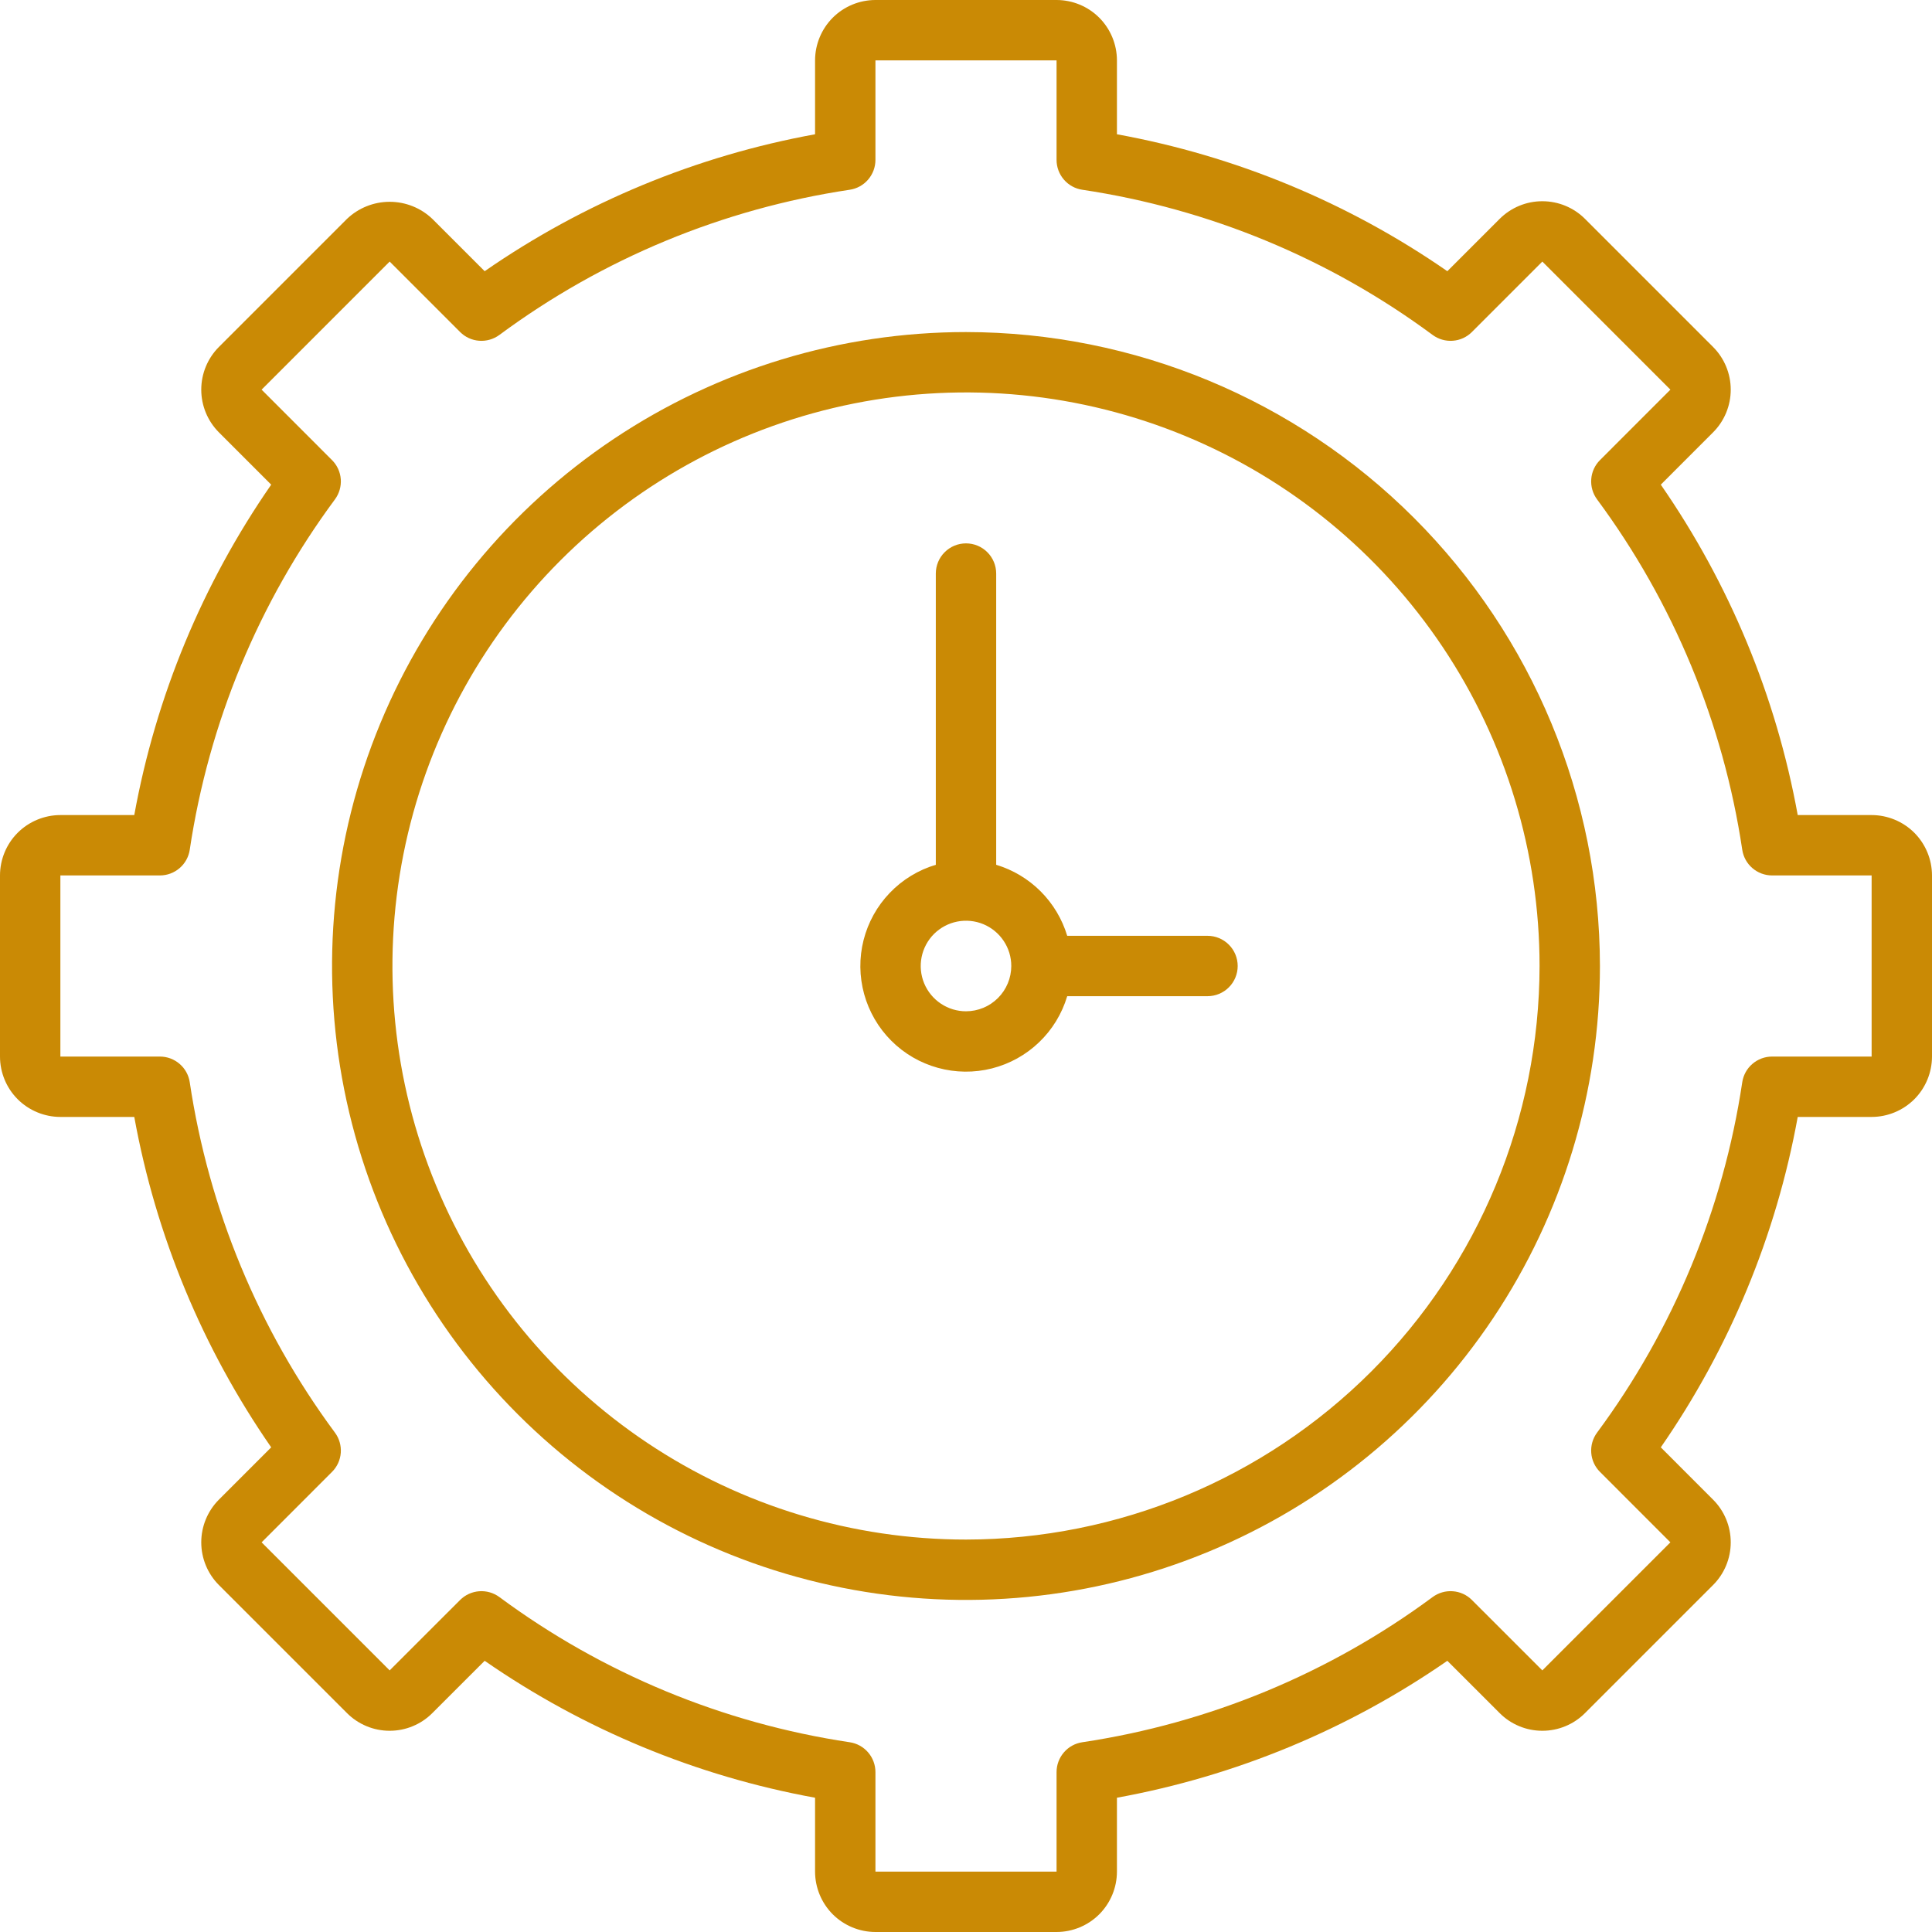 <?xml version="1.0" encoding="UTF-8"?> <svg xmlns="http://www.w3.org/2000/svg" width="64" height="64" viewBox="0 0 64 64" fill="none"><g clip-path="url(#clip0_505_6369)"><path d="M62 27H59.552C58.838 23.07 57.291 19.338 55.016 16.055L56.748 14.322C57.123 13.947 57.333 13.438 57.333 12.908C57.333 12.378 57.123 11.869 56.748 11.494L52.506 7.251C52.131 6.876 51.623 6.666 51.092 6.666C50.562 6.665 50.053 6.876 49.678 7.251L47.945 8.984C44.662 6.709 40.93 5.163 37 4.448V2C36.999 1.47 36.788 0.961 36.414 0.586C36.039 0.211 35.53 0.001 35 0L29 0C28.47 0.001 27.961 0.211 27.586 0.586C27.212 0.961 27.001 1.47 27 2V4.448C23.07 5.163 19.338 6.709 16.055 8.984L14.322 7.251C13.941 6.887 13.435 6.685 12.908 6.685C12.382 6.685 11.875 6.888 11.494 7.251L7.251 11.494C6.877 11.869 6.667 12.378 6.667 12.908C6.667 13.438 6.877 13.947 7.251 14.322L8.984 16.055C6.709 19.338 5.162 23.07 4.448 27H2C1.47 27.001 0.961 27.212 0.586 27.586C0.211 27.961 0.001 28.47 0 29L0 35C0.001 35.53 0.211 36.039 0.586 36.414C0.961 36.788 1.47 36.999 2 37H4.448C5.162 40.93 6.709 44.662 8.984 47.945L7.251 49.678C6.877 50.053 6.667 50.562 6.667 51.092C6.667 51.622 6.877 52.131 7.251 52.506L11.494 56.748C11.679 56.934 11.9 57.081 12.143 57.182C12.385 57.283 12.645 57.334 12.908 57.334C13.171 57.334 13.431 57.283 13.673 57.182C13.916 57.082 14.137 56.934 14.322 56.748L16.055 55.016C19.338 57.291 23.07 58.837 27 59.552V62C27.001 62.53 27.212 63.039 27.586 63.414C27.961 63.788 28.47 63.999 29 64H35C35.53 63.999 36.039 63.788 36.414 63.414C36.788 63.039 36.999 62.53 37 62V59.552C40.93 58.837 44.662 57.291 47.945 55.016L49.678 56.748C49.863 56.934 50.084 57.082 50.327 57.182C50.569 57.283 50.829 57.334 51.092 57.334C51.354 57.334 51.614 57.283 51.857 57.182C52.1 57.082 52.32 56.934 52.506 56.748L56.748 52.506C57.123 52.131 57.333 51.622 57.333 51.092C57.333 50.562 57.123 50.053 56.748 49.678L55.016 47.945C57.291 44.662 58.838 40.93 59.552 37H62C62.53 36.999 63.039 36.788 63.414 36.414C63.788 36.039 63.999 35.53 64 35V29C63.999 28.47 63.788 27.961 63.414 27.586C63.039 27.212 62.53 27.001 62 27ZM62 35H58.703C58.463 35 58.232 35.086 58.05 35.243C57.868 35.399 57.749 35.616 57.714 35.853C57.084 40.056 55.433 44.041 52.905 47.457C52.763 47.649 52.694 47.887 52.712 48.126C52.729 48.365 52.832 48.59 53.002 48.759L55.334 51.092L51.092 55.334L48.759 53.002C48.59 52.832 48.365 52.729 48.126 52.712C47.887 52.694 47.65 52.763 47.457 52.905C44.041 55.433 40.056 57.084 35.853 57.714C35.616 57.749 35.399 57.868 35.243 58.05C35.086 58.232 35 58.463 35 58.703V62H29V58.703C29 58.463 28.914 58.232 28.757 58.05C28.601 57.868 28.384 57.749 28.147 57.714C23.944 57.084 19.959 55.433 16.543 52.905C16.35 52.763 16.113 52.694 15.874 52.712C15.635 52.73 15.41 52.833 15.241 53.002L12.908 55.334L8.666 51.092L10.998 48.759C11.168 48.59 11.271 48.365 11.289 48.126C11.306 47.887 11.238 47.649 11.095 47.457C8.567 44.041 6.916 40.056 6.286 35.853C6.251 35.616 6.132 35.399 5.95 35.243C5.768 35.086 5.537 35 5.297 35H2V29H5.297C5.537 29 5.768 28.914 5.95 28.757C6.132 28.601 6.251 28.384 6.286 28.147C6.916 23.944 8.567 19.959 11.095 16.543C11.237 16.351 11.306 16.113 11.289 15.874C11.271 15.635 11.168 15.41 10.998 15.241L8.666 12.908L12.908 8.665L15.241 10.998C15.41 11.168 15.635 11.271 15.874 11.288C16.113 11.306 16.35 11.237 16.543 11.095C19.959 8.567 23.944 6.916 28.147 6.286C28.384 6.251 28.601 6.132 28.757 5.95C28.914 5.768 29 5.537 29 5.297V2H35V5.297C35 5.537 35.086 5.768 35.243 5.95C35.399 6.132 35.616 6.251 35.853 6.286C40.056 6.916 44.041 8.567 47.457 11.095C47.65 11.237 47.887 11.306 48.126 11.288C48.365 11.271 48.59 11.168 48.759 10.998L51.092 8.665L55.334 12.908L53.002 15.241C52.832 15.41 52.729 15.635 52.712 15.874C52.694 16.113 52.763 16.351 52.905 16.543C55.433 19.959 57.084 23.944 57.714 28.147C57.749 28.384 57.868 28.601 58.05 28.757C58.232 28.914 58.463 29 58.703 29H62V35Z" fill="#CA8A05"></path><path d="M32 11C27.847 11 23.787 12.232 20.333 14.539C16.88 16.847 14.188 20.126 12.598 23.964C11.009 27.801 10.593 32.023 11.403 36.097C12.214 40.17 14.214 43.912 17.151 46.849C20.088 49.786 23.829 51.786 27.903 52.596C31.977 53.407 36.199 52.991 40.036 51.401C43.874 49.812 47.153 47.12 49.461 43.667C51.768 40.214 53 36.153 53 32C52.994 26.432 50.779 21.095 46.842 17.158C42.905 13.221 37.568 11.006 32 11ZM32 51C28.242 51 24.569 49.886 21.444 47.798C18.32 45.71 15.884 42.743 14.446 39.271C13.008 35.799 12.632 31.979 13.365 28.293C14.098 24.608 15.908 21.222 18.565 18.565C21.222 15.908 24.608 14.098 28.293 13.365C31.979 12.632 35.799 13.008 39.271 14.446C42.743 15.884 45.71 18.32 47.798 21.444C49.886 24.569 51 28.242 51 32C50.994 37.037 48.991 41.867 45.429 45.429C41.867 48.991 37.037 50.994 32 51Z" fill="#CA8A05"></path><path d="M40 31H35.353C35.185 30.444 34.883 29.938 34.472 29.527C34.062 29.117 33.556 28.815 33 28.647V19C33 18.735 32.895 18.48 32.707 18.293C32.52 18.105 32.265 18 32 18C31.735 18 31.48 18.105 31.293 18.293C31.105 18.48 31 18.735 31 19V28.647C30.419 28.82 29.893 29.141 29.474 29.579C29.054 30.016 28.756 30.555 28.607 31.142C28.458 31.73 28.465 32.346 28.626 32.93C28.787 33.514 29.096 34.047 29.525 34.475C29.953 34.904 30.486 35.214 31.07 35.374C31.654 35.535 32.27 35.542 32.858 35.393C33.445 35.244 33.984 34.946 34.421 34.526C34.859 34.107 35.179 33.581 35.353 33H40C40.265 33 40.52 32.895 40.707 32.707C40.895 32.52 41 32.265 41 32C41 31.735 40.895 31.48 40.707 31.293C40.52 31.105 40.265 31 40 31ZM32 33.5C31.703 33.5 31.413 33.412 31.167 33.247C30.92 33.082 30.728 32.848 30.614 32.574C30.501 32.3 30.471 31.998 30.529 31.707C30.587 31.416 30.73 31.149 30.939 30.939C31.149 30.73 31.416 30.587 31.707 30.529C31.998 30.471 32.3 30.501 32.574 30.614C32.848 30.728 33.082 30.92 33.247 31.167C33.412 31.413 33.5 31.703 33.5 32C33.499 32.398 33.341 32.779 33.06 33.06C32.779 33.341 32.398 33.5 32 33.5Z" fill="#CA8A05"></path></g><defs><clipPath id="clip0_505_6369"><rect width="64" height="64" fill="white"></rect></clipPath></defs></svg> 